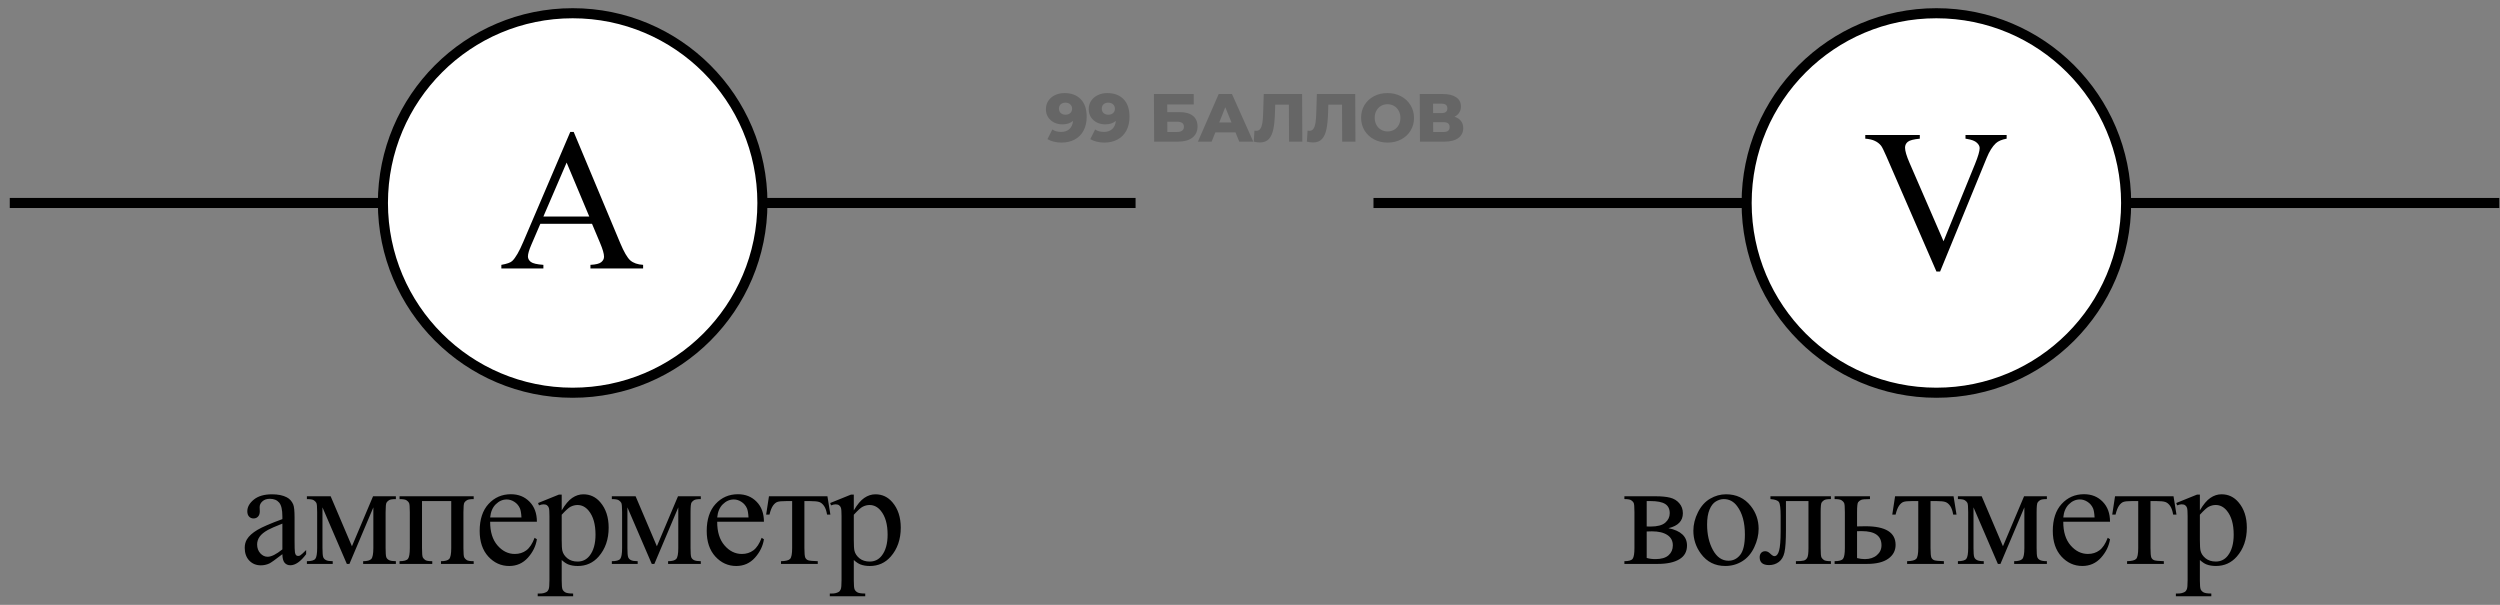 <svg width="248" height="60" viewBox="0 0 248 60" fill="none" xmlns="http://www.w3.org/2000/svg">
<rect x="0" y="0" width="248" height="60" fill="#808080" stroke="none"/>
<path d="M136.25 20.137H247.93" stroke="black"/>
<path d="M165.513 52.395C166.739 52.648 167.351 53.222 167.351 54.116C167.351 54.726 167.095 55.183 166.582 55.485C166.075 55.788 165.364 55.94 164.451 55.94H161.14V55.669C161.575 55.669 161.848 55.588 161.961 55.427C162.078 55.261 162.137 54.907 162.137 54.365V50.805C162.137 50.278 162.11 49.968 162.056 49.875C162.007 49.782 161.927 49.699 161.814 49.626C161.707 49.548 161.482 49.509 161.14 49.509V49.23H164.231C164.827 49.23 165.308 49.277 165.674 49.37C166.045 49.462 166.348 49.645 166.582 49.919C166.822 50.192 166.941 50.524 166.941 50.915C166.941 51.677 166.465 52.17 165.513 52.395ZM163.352 52.226C163.567 52.231 163.697 52.233 163.741 52.233C164.409 52.233 164.893 52.106 165.191 51.852C165.489 51.594 165.638 51.281 165.638 50.915C165.638 50.49 165.486 50.183 165.183 49.992C164.881 49.802 164.397 49.706 163.733 49.706H163.352V52.226ZM163.352 55.346C163.596 55.424 163.887 55.463 164.224 55.463C164.805 55.463 165.237 55.336 165.52 55.083C165.804 54.829 165.945 54.502 165.945 54.101C165.945 53.652 165.762 53.308 165.396 53.068C165.03 52.829 164.522 52.709 163.872 52.709C163.711 52.709 163.538 52.714 163.352 52.724V55.346ZM171.226 49.033C172.242 49.033 173.057 49.419 173.672 50.19C174.195 50.849 174.456 51.606 174.456 52.46C174.456 53.061 174.312 53.669 174.024 54.284C173.736 54.899 173.338 55.363 172.83 55.676C172.327 55.988 171.766 56.145 171.146 56.145C170.135 56.145 169.332 55.742 168.736 54.936C168.233 54.257 167.982 53.496 167.982 52.651C167.982 52.036 168.133 51.425 168.436 50.82C168.743 50.209 169.146 49.76 169.644 49.472C170.142 49.179 170.67 49.033 171.226 49.033ZM170.999 49.509C170.74 49.509 170.479 49.587 170.215 49.743C169.957 49.895 169.747 50.163 169.586 50.549C169.424 50.935 169.344 51.43 169.344 52.036C169.344 53.012 169.537 53.855 169.922 54.562C170.313 55.27 170.826 55.624 171.461 55.624C171.934 55.624 172.325 55.429 172.632 55.039C172.94 54.648 173.094 53.977 173.094 53.024C173.094 51.833 172.838 50.895 172.325 50.212C171.978 49.743 171.536 49.509 170.999 49.509ZM175.628 49.23H181.627V49.509C181.295 49.509 181.073 49.543 180.96 49.611C180.853 49.675 180.767 49.755 180.704 49.853C180.641 49.951 180.609 50.268 180.609 50.805V54.365C180.609 54.882 180.636 55.192 180.689 55.295C180.743 55.393 180.826 55.48 180.938 55.559C181.056 55.632 181.285 55.669 181.627 55.669V55.94H178.155V55.669C178.531 55.669 178.79 55.649 178.932 55.61C179.078 55.571 179.193 55.478 179.276 55.331C179.359 55.18 179.4 54.858 179.4 54.365V49.706H177.166V52.534C177.166 53.603 177.118 54.355 177.02 54.79C176.927 55.219 176.739 55.539 176.456 55.749C176.178 55.954 175.858 56.057 175.496 56.057C174.871 56.057 174.559 55.798 174.559 55.28C174.559 55.105 174.608 54.96 174.705 54.848C174.808 54.736 174.94 54.68 175.101 54.68C175.272 54.68 175.431 54.751 175.577 54.892C175.767 55.078 175.912 55.17 176.009 55.17C176.229 55.17 176.388 54.987 176.485 54.621C176.588 54.25 176.639 53.603 176.639 52.68V51.201C176.639 50.439 176.583 49.975 176.471 49.809C176.363 49.643 176.082 49.543 175.628 49.509V49.23ZM184.22 52.219L185.055 52.204C187.047 52.204 188.043 52.819 188.043 54.05C188.043 54.621 187.799 55.08 187.311 55.427C186.827 55.769 186.129 55.94 185.216 55.94H181.993V55.669C182.428 55.669 182.706 55.59 182.828 55.434C182.95 55.273 183.011 54.916 183.011 54.365V50.805C183.011 50.283 182.985 49.975 182.931 49.882C182.877 49.785 182.794 49.699 182.682 49.626C182.57 49.548 182.34 49.509 181.993 49.509V49.23H185.502V49.509C185.018 49.509 184.72 49.538 184.608 49.597C184.496 49.65 184.403 49.724 184.33 49.816C184.257 49.904 184.22 50.234 184.22 50.805V52.219ZM184.22 55.361C184.479 55.429 184.738 55.463 184.996 55.463C185.485 55.463 185.88 55.334 186.183 55.075C186.49 54.816 186.644 54.489 186.644 54.094C186.644 53.156 185.992 52.688 184.689 52.688C184.576 52.688 184.42 52.69 184.22 52.695V55.361ZM187.992 49.23H193.793L194.086 51.047H193.756C193.698 50.681 193.6 50.398 193.463 50.197C193.327 49.997 193.17 49.865 192.995 49.802C192.819 49.738 192.519 49.706 192.094 49.706H191.508V54.365C191.508 54.863 191.537 55.18 191.596 55.317C191.659 55.449 191.759 55.537 191.896 55.581C192.033 55.624 192.345 55.654 192.833 55.669V55.94H189.186V55.669C189.655 55.659 189.955 55.583 190.087 55.441C190.224 55.3 190.292 54.941 190.292 54.365V49.706H189.691C189.271 49.706 188.986 49.733 188.834 49.787C188.683 49.836 188.537 49.958 188.395 50.153C188.258 50.344 188.141 50.642 188.043 51.047H187.714L187.992 49.23ZM198.693 54.189L200.788 49.23H203.051V49.509C202.719 49.509 202.497 49.543 202.385 49.611C202.277 49.675 202.192 49.755 202.128 49.853C202.065 49.951 202.033 50.268 202.033 50.805V54.365C202.033 54.829 202.055 55.129 202.099 55.266C202.148 55.398 202.243 55.498 202.385 55.566C202.531 55.634 202.753 55.669 203.051 55.669V55.94L199.806 55.94V55.669C200.207 55.669 200.475 55.595 200.612 55.449C200.749 55.297 200.817 54.936 200.817 54.365V50.329L198.444 55.94H198.188L195.771 50.329V54.365C195.771 54.829 195.795 55.129 195.844 55.266C195.893 55.398 195.988 55.498 196.13 55.566C196.271 55.634 196.491 55.669 196.789 55.669V55.94H194.225V55.669C194.66 55.669 194.938 55.59 195.06 55.434C195.182 55.273 195.243 54.916 195.243 54.365V50.805C195.243 50.283 195.217 49.975 195.163 49.882C195.109 49.785 195.026 49.699 194.914 49.626C194.802 49.548 194.572 49.509 194.225 49.509V49.23H196.584L198.693 54.189ZM204.677 51.757C204.672 52.753 204.914 53.535 205.402 54.101C205.891 54.667 206.464 54.951 207.124 54.951C207.563 54.951 207.944 54.831 208.266 54.592C208.593 54.348 208.867 53.933 209.087 53.347L209.314 53.493C209.211 54.162 208.913 54.773 208.42 55.324C207.927 55.871 207.309 56.145 206.567 56.145C205.761 56.145 205.07 55.832 204.494 55.207C203.923 54.577 203.637 53.732 203.637 52.673C203.637 51.525 203.93 50.632 204.516 49.992C205.107 49.348 205.847 49.025 206.735 49.025C207.487 49.025 208.105 49.274 208.588 49.773C209.072 50.266 209.314 50.927 209.314 51.757H204.677ZM204.677 51.333H207.783C207.758 50.903 207.707 50.6 207.629 50.424C207.507 50.151 207.324 49.936 207.08 49.78C206.84 49.623 206.589 49.545 206.325 49.545C205.92 49.545 205.556 49.704 205.234 50.022C204.917 50.334 204.731 50.771 204.677 51.333ZM209.812 49.23H215.613L215.906 51.047H215.576C215.517 50.681 215.42 50.398 215.283 50.197C215.146 49.997 214.99 49.865 214.814 49.802C214.639 49.738 214.338 49.706 213.913 49.706H213.328V54.365C213.328 54.863 213.357 55.18 213.415 55.317C213.479 55.449 213.579 55.537 213.716 55.581C213.852 55.624 214.165 55.654 214.653 55.669V55.94H211.006V55.669C211.475 55.659 211.775 55.583 211.907 55.441C212.043 55.3 212.112 54.941 212.112 54.365V49.706H211.511C211.091 49.706 210.806 49.733 210.654 49.787C210.503 49.836 210.356 49.958 210.215 50.153C210.078 50.344 209.961 50.642 209.863 51.047H209.534L209.812 49.23ZM215.884 49.897L217.949 49.062H218.228V50.629C218.574 50.039 218.921 49.626 219.268 49.392C219.619 49.152 219.988 49.033 220.374 49.033C221.048 49.033 221.609 49.296 222.058 49.824C222.61 50.468 222.886 51.308 222.886 52.343C222.886 53.501 222.554 54.458 221.89 55.214C221.343 55.834 220.654 56.145 219.824 56.145C219.463 56.145 219.151 56.093 218.887 55.991C218.692 55.917 218.472 55.771 218.228 55.551V57.595C218.228 58.054 218.255 58.344 218.308 58.466C218.367 58.593 218.465 58.693 218.601 58.767C218.743 58.84 218.997 58.877 219.363 58.877V59.148H215.847V58.877H216.03C216.299 58.881 216.529 58.83 216.719 58.723C216.812 58.669 216.883 58.581 216.931 58.459C216.985 58.342 217.012 58.039 217.012 57.551V51.208C217.012 50.773 216.992 50.498 216.953 50.38C216.914 50.263 216.851 50.175 216.763 50.117C216.68 50.058 216.565 50.029 216.419 50.029C216.301 50.029 216.153 50.063 215.972 50.131L215.884 49.897ZM218.228 51.062V53.566C218.228 54.108 218.25 54.465 218.294 54.636C218.362 54.919 218.528 55.168 218.792 55.383C219.06 55.598 219.397 55.705 219.802 55.705C220.291 55.705 220.686 55.515 220.989 55.134C221.384 54.636 221.582 53.935 221.582 53.032C221.582 52.006 221.358 51.218 220.908 50.666C220.596 50.285 220.225 50.095 219.795 50.095C219.561 50.095 219.329 50.153 219.099 50.27C218.924 50.358 218.633 50.622 218.228 51.062Z" fill="black"/>
<circle cx="192.089" cy="20.136" r="18.823" fill="white" stroke="black"/>
<path d="M199.059 13.395V13.756C198.59 13.841 198.235 13.99 197.994 14.205C197.649 14.524 197.343 15.012 197.076 15.67L192.457 26.939H192.096L187.135 15.523C186.881 14.938 186.702 14.579 186.598 14.449C186.435 14.247 186.233 14.091 185.992 13.98C185.758 13.863 185.439 13.788 185.035 13.756V13.395H190.445V13.756C189.833 13.815 189.436 13.919 189.254 14.068C189.072 14.218 188.98 14.41 188.98 14.645C188.98 14.97 189.13 15.478 189.43 16.168L192.799 23.932L195.924 16.266C196.23 15.51 196.383 14.986 196.383 14.693C196.383 14.505 196.288 14.325 196.1 14.156C195.911 13.98 195.592 13.857 195.143 13.785C195.11 13.779 195.055 13.769 194.977 13.756V13.395L199.059 13.395Z" fill="black"/>
<path d="M105.595 9.233C106.275 9.233 106.811 9.433 107.204 9.833C107.597 10.234 107.796 10.809 107.799 11.561C107.802 12.101 107.698 12.566 107.489 12.957C107.284 13.344 106.99 13.639 106.609 13.841C106.232 14.044 105.794 14.145 105.294 14.145C105.029 14.145 104.775 14.114 104.531 14.051C104.288 13.992 104.081 13.909 103.909 13.801L104.391 12.843C104.621 13.005 104.912 13.086 105.262 13.086C105.6 13.086 105.872 12.993 106.078 12.809C106.288 12.62 106.411 12.348 106.445 11.993C106.176 12.222 105.824 12.337 105.387 12.337C105.09 12.337 104.818 12.276 104.57 12.155C104.322 12.029 104.123 11.853 103.973 11.628C103.828 11.399 103.755 11.138 103.754 10.845C103.752 10.526 103.832 10.245 103.993 10.002C104.158 9.754 104.38 9.566 104.658 9.435C104.941 9.3 105.253 9.233 105.595 9.233ZM105.7 11.379C105.893 11.379 106.05 11.325 106.171 11.216C106.292 11.104 106.352 10.958 106.352 10.778C106.351 10.602 106.289 10.461 106.167 10.353C106.05 10.24 105.89 10.184 105.687 10.184C105.499 10.184 105.344 10.238 105.223 10.346C105.106 10.454 105.048 10.6 105.049 10.785C105.05 10.965 105.109 11.109 105.227 11.216C105.349 11.325 105.506 11.379 105.7 11.379ZM109.843 9.233C110.522 9.233 111.058 9.433 111.452 9.833C111.845 10.234 112.043 10.809 112.047 11.561C112.049 12.101 111.946 12.566 111.736 12.957C111.531 13.344 111.238 13.639 110.856 13.841C110.479 14.044 110.041 14.145 109.542 14.145C109.276 14.145 109.022 14.114 108.779 14.051C108.536 13.992 108.328 13.909 108.157 13.801L108.638 12.843C108.868 13.005 109.159 13.086 109.51 13.086C109.847 13.086 110.119 12.993 110.325 12.809C110.536 12.62 110.658 12.348 110.692 11.993C110.424 12.222 110.071 12.337 109.635 12.337C109.338 12.337 109.065 12.276 108.817 12.155C108.569 12.029 108.37 11.853 108.221 11.628C108.076 11.399 108.003 11.138 108.001 10.845C108 10.526 108.079 10.245 108.24 10.002C108.406 9.754 108.627 9.566 108.906 9.435C109.188 9.3 109.501 9.233 109.843 9.233ZM109.947 11.379C110.141 11.379 110.298 11.325 110.419 11.216C110.54 11.104 110.6 10.958 110.599 10.778C110.598 10.602 110.537 10.461 110.415 10.353C110.297 10.24 110.137 10.184 109.935 10.184C109.746 10.184 109.591 10.238 109.47 10.346C109.354 10.454 109.296 10.6 109.297 10.785C109.297 10.965 109.357 11.109 109.474 11.216C109.596 11.325 109.754 11.379 109.947 11.379ZM114.468 9.327H118.416L118.421 10.36H115.789L115.793 11.122H117.014C117.585 11.122 118.025 11.243 118.332 11.486C118.639 11.729 118.793 12.078 118.796 12.532C118.798 13.009 118.629 13.383 118.288 13.653C117.947 13.918 117.469 14.051 116.852 14.051H114.491L114.468 9.327ZM116.76 13.092C116.985 13.092 117.156 13.047 117.272 12.957C117.389 12.868 117.447 12.739 117.446 12.573C117.445 12.24 117.214 12.073 116.755 12.073H115.797L115.802 13.092H116.76ZM122.56 13.133H120.562L120.195 14.051H118.832L120.895 9.327H122.211L124.325 14.051H122.935L122.56 13.133ZM122.164 12.148L121.549 10.636L120.949 12.148H122.164ZM129.169 9.327L129.191 14.051H127.875L127.858 10.386H126.501L126.478 11.156C126.459 11.831 126.405 12.38 126.317 12.802C126.234 13.225 126.087 13.554 125.876 13.787C125.666 14.017 125.367 14.132 124.98 14.132C124.8 14.132 124.598 14.105 124.373 14.051L124.442 12.957C124.5 12.971 124.561 12.978 124.624 12.978C124.8 12.978 124.934 12.908 125.028 12.769C125.122 12.629 125.188 12.436 125.228 12.188C125.267 11.936 125.293 11.61 125.304 11.21L125.363 9.327H129.169ZM134.438 9.327L134.46 14.051H133.144L133.127 10.386H131.77L131.747 11.156C131.728 11.831 131.674 12.38 131.586 12.802C131.502 13.225 131.355 13.554 131.145 13.787C130.935 14.017 130.636 14.132 130.249 14.132C130.069 14.132 129.867 14.105 129.642 14.051L129.711 12.957C129.769 12.971 129.83 12.978 129.893 12.978C130.068 12.978 130.203 12.908 130.297 12.769C130.391 12.629 130.457 12.436 130.497 12.188C130.536 11.936 130.561 11.61 130.573 11.21L130.632 9.327H134.438ZM137.657 14.145C137.158 14.145 136.707 14.04 136.306 13.828C135.909 13.617 135.595 13.324 135.364 12.951C135.137 12.577 135.023 12.157 135.02 11.689C135.018 11.221 135.129 10.8 135.352 10.427C135.58 10.054 135.891 9.761 136.286 9.55C136.685 9.338 137.135 9.233 137.634 9.233C138.133 9.233 138.581 9.338 138.978 9.55C139.38 9.761 139.694 10.054 139.92 10.427C140.152 10.8 140.268 11.221 140.27 11.689C140.273 12.157 140.16 12.577 139.932 12.951C139.709 13.324 139.398 13.617 138.998 13.828C138.603 14.04 138.156 14.145 137.657 14.145ZM137.652 13.039C137.89 13.039 138.106 12.982 138.299 12.87C138.492 12.757 138.644 12.6 138.755 12.397C138.867 12.191 138.922 11.954 138.921 11.689C138.92 11.424 138.862 11.19 138.749 10.987C138.635 10.78 138.482 10.62 138.288 10.508C138.094 10.396 137.877 10.339 137.639 10.339C137.401 10.339 137.185 10.396 136.992 10.508C136.799 10.62 136.647 10.78 136.535 10.987C136.424 11.19 136.369 11.424 136.37 11.689C136.371 11.954 136.429 12.191 136.542 12.397C136.655 12.6 136.809 12.757 137.003 12.87C137.197 12.982 137.413 13.039 137.652 13.039ZM144.291 11.581C144.57 11.671 144.782 11.81 144.927 11.999C145.076 12.188 145.152 12.422 145.153 12.701C145.155 13.12 144.992 13.45 144.665 13.693C144.342 13.931 143.882 14.051 143.283 14.051H140.861L140.839 9.327L143.133 9.327C143.7 9.327 144.139 9.435 144.451 9.651C144.766 9.862 144.925 10.164 144.927 10.555C144.928 10.785 144.873 10.987 144.761 11.163C144.654 11.338 144.497 11.477 144.291 11.581ZM142.164 11.216H143.014C143.392 11.216 143.58 11.061 143.578 10.751C143.577 10.441 143.387 10.285 143.009 10.285H142.159L142.164 11.216ZM143.225 13.092C143.612 13.092 143.805 12.928 143.803 12.6C143.802 12.28 143.607 12.121 143.22 12.121H142.168L142.172 13.092H143.225Z" fill="black" fill-opacity="0.2"/>
<path d="M0.969 20.135H112.648" stroke="black"/>
<path d="M28.012 54.975C27.323 55.507 26.891 55.815 26.716 55.898C26.452 56.02 26.171 56.081 25.873 56.081C25.41 56.081 25.026 55.922 24.723 55.605C24.426 55.287 24.277 54.87 24.277 54.352C24.277 54.025 24.35 53.742 24.496 53.502C24.697 53.17 25.043 52.858 25.536 52.565C26.035 52.272 26.86 51.916 28.012 51.496V51.232C28.012 50.563 27.905 50.104 27.69 49.855C27.48 49.606 27.172 49.481 26.767 49.481C26.459 49.481 26.215 49.565 26.035 49.73C25.849 49.897 25.756 50.087 25.756 50.302L25.771 50.727C25.771 50.951 25.712 51.124 25.595 51.247C25.483 51.369 25.334 51.43 25.148 51.43C24.968 51.43 24.819 51.366 24.701 51.239C24.589 51.112 24.533 50.939 24.533 50.719C24.533 50.299 24.748 49.914 25.177 49.562C25.607 49.21 26.21 49.035 26.987 49.035C27.582 49.035 28.071 49.135 28.451 49.335C28.74 49.486 28.952 49.723 29.089 50.045C29.177 50.255 29.221 50.685 29.221 51.334V53.612C29.221 54.252 29.233 54.645 29.257 54.791C29.282 54.933 29.321 55.028 29.374 55.077C29.433 55.126 29.499 55.15 29.572 55.15C29.65 55.15 29.719 55.133 29.777 55.099C29.88 55.036 30.077 54.857 30.37 54.565V54.975C29.823 55.707 29.301 56.073 28.803 56.073C28.564 56.073 28.373 55.99 28.232 55.824C28.09 55.658 28.017 55.375 28.012 54.975ZM28.012 54.498V51.942C27.275 52.235 26.799 52.443 26.584 52.565C26.198 52.78 25.922 53.004 25.756 53.239C25.59 53.473 25.507 53.73 25.507 54.008C25.507 54.359 25.612 54.652 25.822 54.887C26.032 55.116 26.274 55.231 26.547 55.231C26.918 55.231 27.407 54.987 28.012 54.498ZM34.912 54.191L37.006 49.232H39.27V49.511C38.938 49.511 38.715 49.545 38.603 49.613C38.496 49.677 38.41 49.757 38.347 49.855C38.283 49.953 38.252 50.27 38.252 50.807V54.367C38.252 54.831 38.273 55.131 38.318 55.268C38.366 55.399 38.462 55.499 38.603 55.568C38.75 55.636 38.972 55.67 39.27 55.67V55.941H36.025V55.67C36.425 55.67 36.694 55.597 36.831 55.451C36.967 55.299 37.036 54.938 37.036 54.367V50.331L34.663 55.941H34.406L31.989 50.331V54.367C31.989 54.831 32.014 55.131 32.063 55.268C32.111 55.399 32.207 55.499 32.348 55.568C32.49 55.636 32.71 55.67 33.007 55.67V55.941H30.444V55.67C30.878 55.67 31.157 55.592 31.279 55.436C31.401 55.275 31.462 54.919 31.462 54.367V50.807C31.462 50.285 31.435 49.977 31.381 49.884C31.328 49.787 31.245 49.701 31.132 49.628C31.02 49.55 30.791 49.511 30.444 49.511V49.232H32.802L34.912 54.191ZM44.763 49.709H41.863V54.367C41.863 54.884 41.89 55.194 41.943 55.297C41.997 55.395 42.08 55.482 42.192 55.56C42.309 55.634 42.539 55.67 42.881 55.67V55.941H39.636V55.67C40.071 55.67 40.349 55.592 40.471 55.436C40.593 55.275 40.654 54.919 40.654 54.367V50.807C40.654 50.285 40.627 49.977 40.574 49.884C40.52 49.787 40.437 49.701 40.325 49.628C40.212 49.55 39.983 49.511 39.636 49.511V49.232H46.99V49.511C46.663 49.511 46.443 49.545 46.331 49.613C46.218 49.677 46.13 49.757 46.067 49.855C46.003 49.953 45.972 50.27 45.972 50.807V54.367C45.972 54.884 45.998 55.194 46.052 55.297C46.106 55.395 46.189 55.482 46.301 55.56C46.418 55.634 46.648 55.67 46.99 55.67V55.941H43.745V55.67C44.15 55.67 44.421 55.597 44.558 55.451C44.695 55.299 44.763 54.938 44.763 54.367V49.709ZM48.623 51.759C48.618 52.755 48.86 53.537 49.348 54.103C49.837 54.669 50.41 54.953 51.069 54.953C51.509 54.953 51.89 54.833 52.212 54.594C52.539 54.35 52.813 53.935 53.032 53.349L53.26 53.495C53.157 54.164 52.859 54.774 52.366 55.326C51.873 55.873 51.255 56.147 50.513 56.147C49.707 56.147 49.016 55.834 48.44 55.209C47.869 54.579 47.583 53.734 47.583 52.675C47.583 51.527 47.876 50.634 48.462 49.994C49.053 49.35 49.793 49.027 50.681 49.027C51.433 49.027 52.051 49.276 52.534 49.774C53.018 50.268 53.26 50.929 53.26 51.759H48.623ZM48.623 51.334H51.729C51.704 50.905 51.653 50.602 51.575 50.426C51.453 50.153 51.27 49.938 51.026 49.782C50.786 49.626 50.535 49.547 50.271 49.547C49.866 49.547 49.502 49.706 49.18 50.023C48.862 50.336 48.677 50.773 48.623 51.334ZM53.377 49.899L55.442 49.064H55.721V50.631C56.067 50.041 56.414 49.628 56.761 49.394C57.112 49.154 57.481 49.035 57.867 49.035C58.541 49.035 59.102 49.298 59.551 49.826C60.103 50.47 60.379 51.31 60.379 52.345C60.379 53.502 60.047 54.459 59.383 55.216C58.836 55.836 58.148 56.147 57.317 56.147C56.956 56.147 56.644 56.095 56.38 55.993C56.185 55.919 55.965 55.773 55.721 55.553V57.597C55.721 58.056 55.748 58.346 55.801 58.468C55.86 58.595 55.958 58.695 56.094 58.769C56.236 58.842 56.49 58.878 56.856 58.878V59.149H53.34V58.878H53.523C53.792 58.883 54.022 58.832 54.212 58.725C54.305 58.671 54.376 58.583 54.424 58.461C54.478 58.344 54.505 58.041 54.505 57.553V51.21C54.505 50.775 54.485 50.499 54.446 50.382C54.407 50.265 54.344 50.177 54.256 50.119C54.173 50.06 54.058 50.031 53.912 50.031C53.794 50.031 53.645 50.065 53.465 50.133L53.377 49.899ZM55.721 51.063V53.568C55.721 54.11 55.743 54.467 55.787 54.638C55.855 54.921 56.021 55.17 56.285 55.385C56.553 55.6 56.89 55.707 57.295 55.707C57.784 55.707 58.179 55.517 58.482 55.136C58.877 54.638 59.075 53.937 59.075 53.034C59.075 52.008 58.851 51.22 58.401 50.668C58.089 50.287 57.718 50.097 57.288 50.097C57.054 50.097 56.822 50.155 56.592 50.273C56.416 50.36 56.126 50.624 55.721 51.063ZM65.162 54.191L67.257 49.232H69.52V49.511C69.188 49.511 68.966 49.545 68.853 49.613C68.746 49.677 68.66 49.757 68.597 49.855C68.534 49.953 68.502 50.27 68.502 50.807V54.367C68.502 54.831 68.524 55.131 68.568 55.268C68.617 55.399 68.712 55.499 68.853 55.568C69 55.636 69.222 55.67 69.52 55.67V55.941H66.275V55.67C66.676 55.67 66.944 55.597 67.081 55.451C67.218 55.299 67.286 54.938 67.286 54.367V50.331L64.913 55.941H64.656L62.24 50.331V54.367C62.24 54.831 62.264 55.131 62.313 55.268C62.362 55.399 62.457 55.499 62.598 55.568C62.74 55.636 62.96 55.67 63.258 55.67V55.941H60.694V55.67C61.129 55.67 61.407 55.592 61.529 55.436C61.651 55.275 61.712 54.919 61.712 54.367V50.807C61.712 50.285 61.685 49.977 61.632 49.884C61.578 49.787 61.495 49.701 61.383 49.628C61.27 49.55 61.041 49.511 60.694 49.511V49.232H63.053L65.162 54.191ZM71.146 51.759C71.141 52.755 71.383 53.537 71.871 54.103C72.359 54.669 72.933 54.953 73.592 54.953C74.032 54.953 74.413 54.833 74.735 54.594C75.062 54.35 75.335 53.935 75.555 53.349L75.782 53.495C75.68 54.164 75.382 54.774 74.889 55.326C74.396 55.873 73.778 56.147 73.036 56.147C72.23 56.147 71.539 55.834 70.963 55.209C70.392 54.579 70.106 53.734 70.106 52.675C70.106 51.527 70.399 50.634 70.985 49.994C71.576 49.35 72.316 49.027 73.204 49.027C73.956 49.027 74.574 49.276 75.057 49.774C75.541 50.268 75.782 50.929 75.782 51.759H71.146ZM71.146 51.334H74.252C74.227 50.905 74.176 50.602 74.098 50.426C73.976 50.153 73.793 49.938 73.548 49.782C73.309 49.626 73.058 49.547 72.794 49.547C72.389 49.547 72.025 49.706 71.703 50.023C71.385 50.336 71.2 50.773 71.146 51.334ZM76.281 49.232H82.081L82.374 51.049H82.045C81.986 50.683 81.889 50.399 81.752 50.199C81.615 49.999 81.459 49.867 81.283 49.804C81.107 49.74 80.807 49.709 80.382 49.709H79.796V54.367C79.796 54.865 79.826 55.182 79.884 55.319C79.948 55.451 80.048 55.539 80.184 55.583C80.321 55.627 80.634 55.656 81.122 55.67V55.941H77.475V55.67C77.943 55.661 78.244 55.585 78.375 55.443C78.512 55.302 78.581 54.943 78.581 54.367V49.709H77.98C77.56 49.709 77.274 49.735 77.123 49.789C76.972 49.838 76.825 49.96 76.683 50.155C76.547 50.346 76.43 50.644 76.332 51.049H76.002L76.281 49.232ZM82.353 49.899L84.418 49.064H84.697V50.631C85.043 50.041 85.39 49.628 85.737 49.394C86.088 49.154 86.457 49.035 86.843 49.035C87.516 49.035 88.078 49.298 88.527 49.826C89.079 50.47 89.355 51.31 89.355 52.345C89.355 53.502 89.023 54.459 88.359 55.216C87.812 55.836 87.123 56.147 86.293 56.147C85.932 56.147 85.619 56.095 85.356 55.993C85.16 55.919 84.941 55.773 84.697 55.553V57.597C84.697 58.056 84.723 58.346 84.777 58.468C84.836 58.595 84.933 58.695 85.07 58.769C85.212 58.842 85.466 58.878 85.832 58.878V59.149H82.316V58.878H82.499C82.768 58.883 82.997 58.832 83.188 58.725C83.281 58.671 83.351 58.583 83.4 58.461C83.454 58.344 83.481 58.041 83.481 57.553V51.21C83.481 50.775 83.461 50.499 83.422 50.382C83.383 50.265 83.32 50.177 83.232 50.119C83.149 50.06 83.034 50.031 82.887 50.031C82.77 50.031 82.621 50.065 82.441 50.133L82.353 49.899ZM84.697 51.063V53.568C84.697 54.11 84.719 54.467 84.762 54.638C84.831 54.921 84.997 55.17 85.26 55.385C85.529 55.6 85.866 55.707 86.271 55.707C86.76 55.707 87.155 55.517 87.458 55.136C87.853 54.638 88.051 53.937 88.051 53.034C88.051 52.008 87.826 51.22 87.377 50.668C87.065 50.287 86.694 50.097 86.264 50.097C86.029 50.097 85.798 50.155 85.568 50.273C85.392 50.36 85.102 50.624 84.697 51.063Z" fill="black"/>
<circle cx="56.808" cy="20.136" r="18.823" fill="white" stroke="black"/>
<path d="M58.728 22.201H53.602L52.703 24.291C52.482 24.805 52.371 25.189 52.371 25.443C52.371 25.645 52.465 25.824 52.654 25.98C52.85 26.13 53.266 26.228 53.904 26.273V26.635H49.734V26.273C50.288 26.176 50.646 26.049 50.809 25.893C51.141 25.58 51.508 24.945 51.912 23.988L56.57 13.09H56.912L61.522 24.105C61.893 24.991 62.228 25.567 62.527 25.834C62.833 26.094 63.257 26.241 63.797 26.273V26.635H58.572V26.273C59.1 26.247 59.454 26.16 59.637 26.01C59.825 25.86 59.92 25.678 59.92 25.463C59.92 25.176 59.79 24.724 59.529 24.105L58.728 22.201ZM58.455 21.479L56.209 16.127L53.904 21.479H58.455Z" fill="black"/>
</svg>
